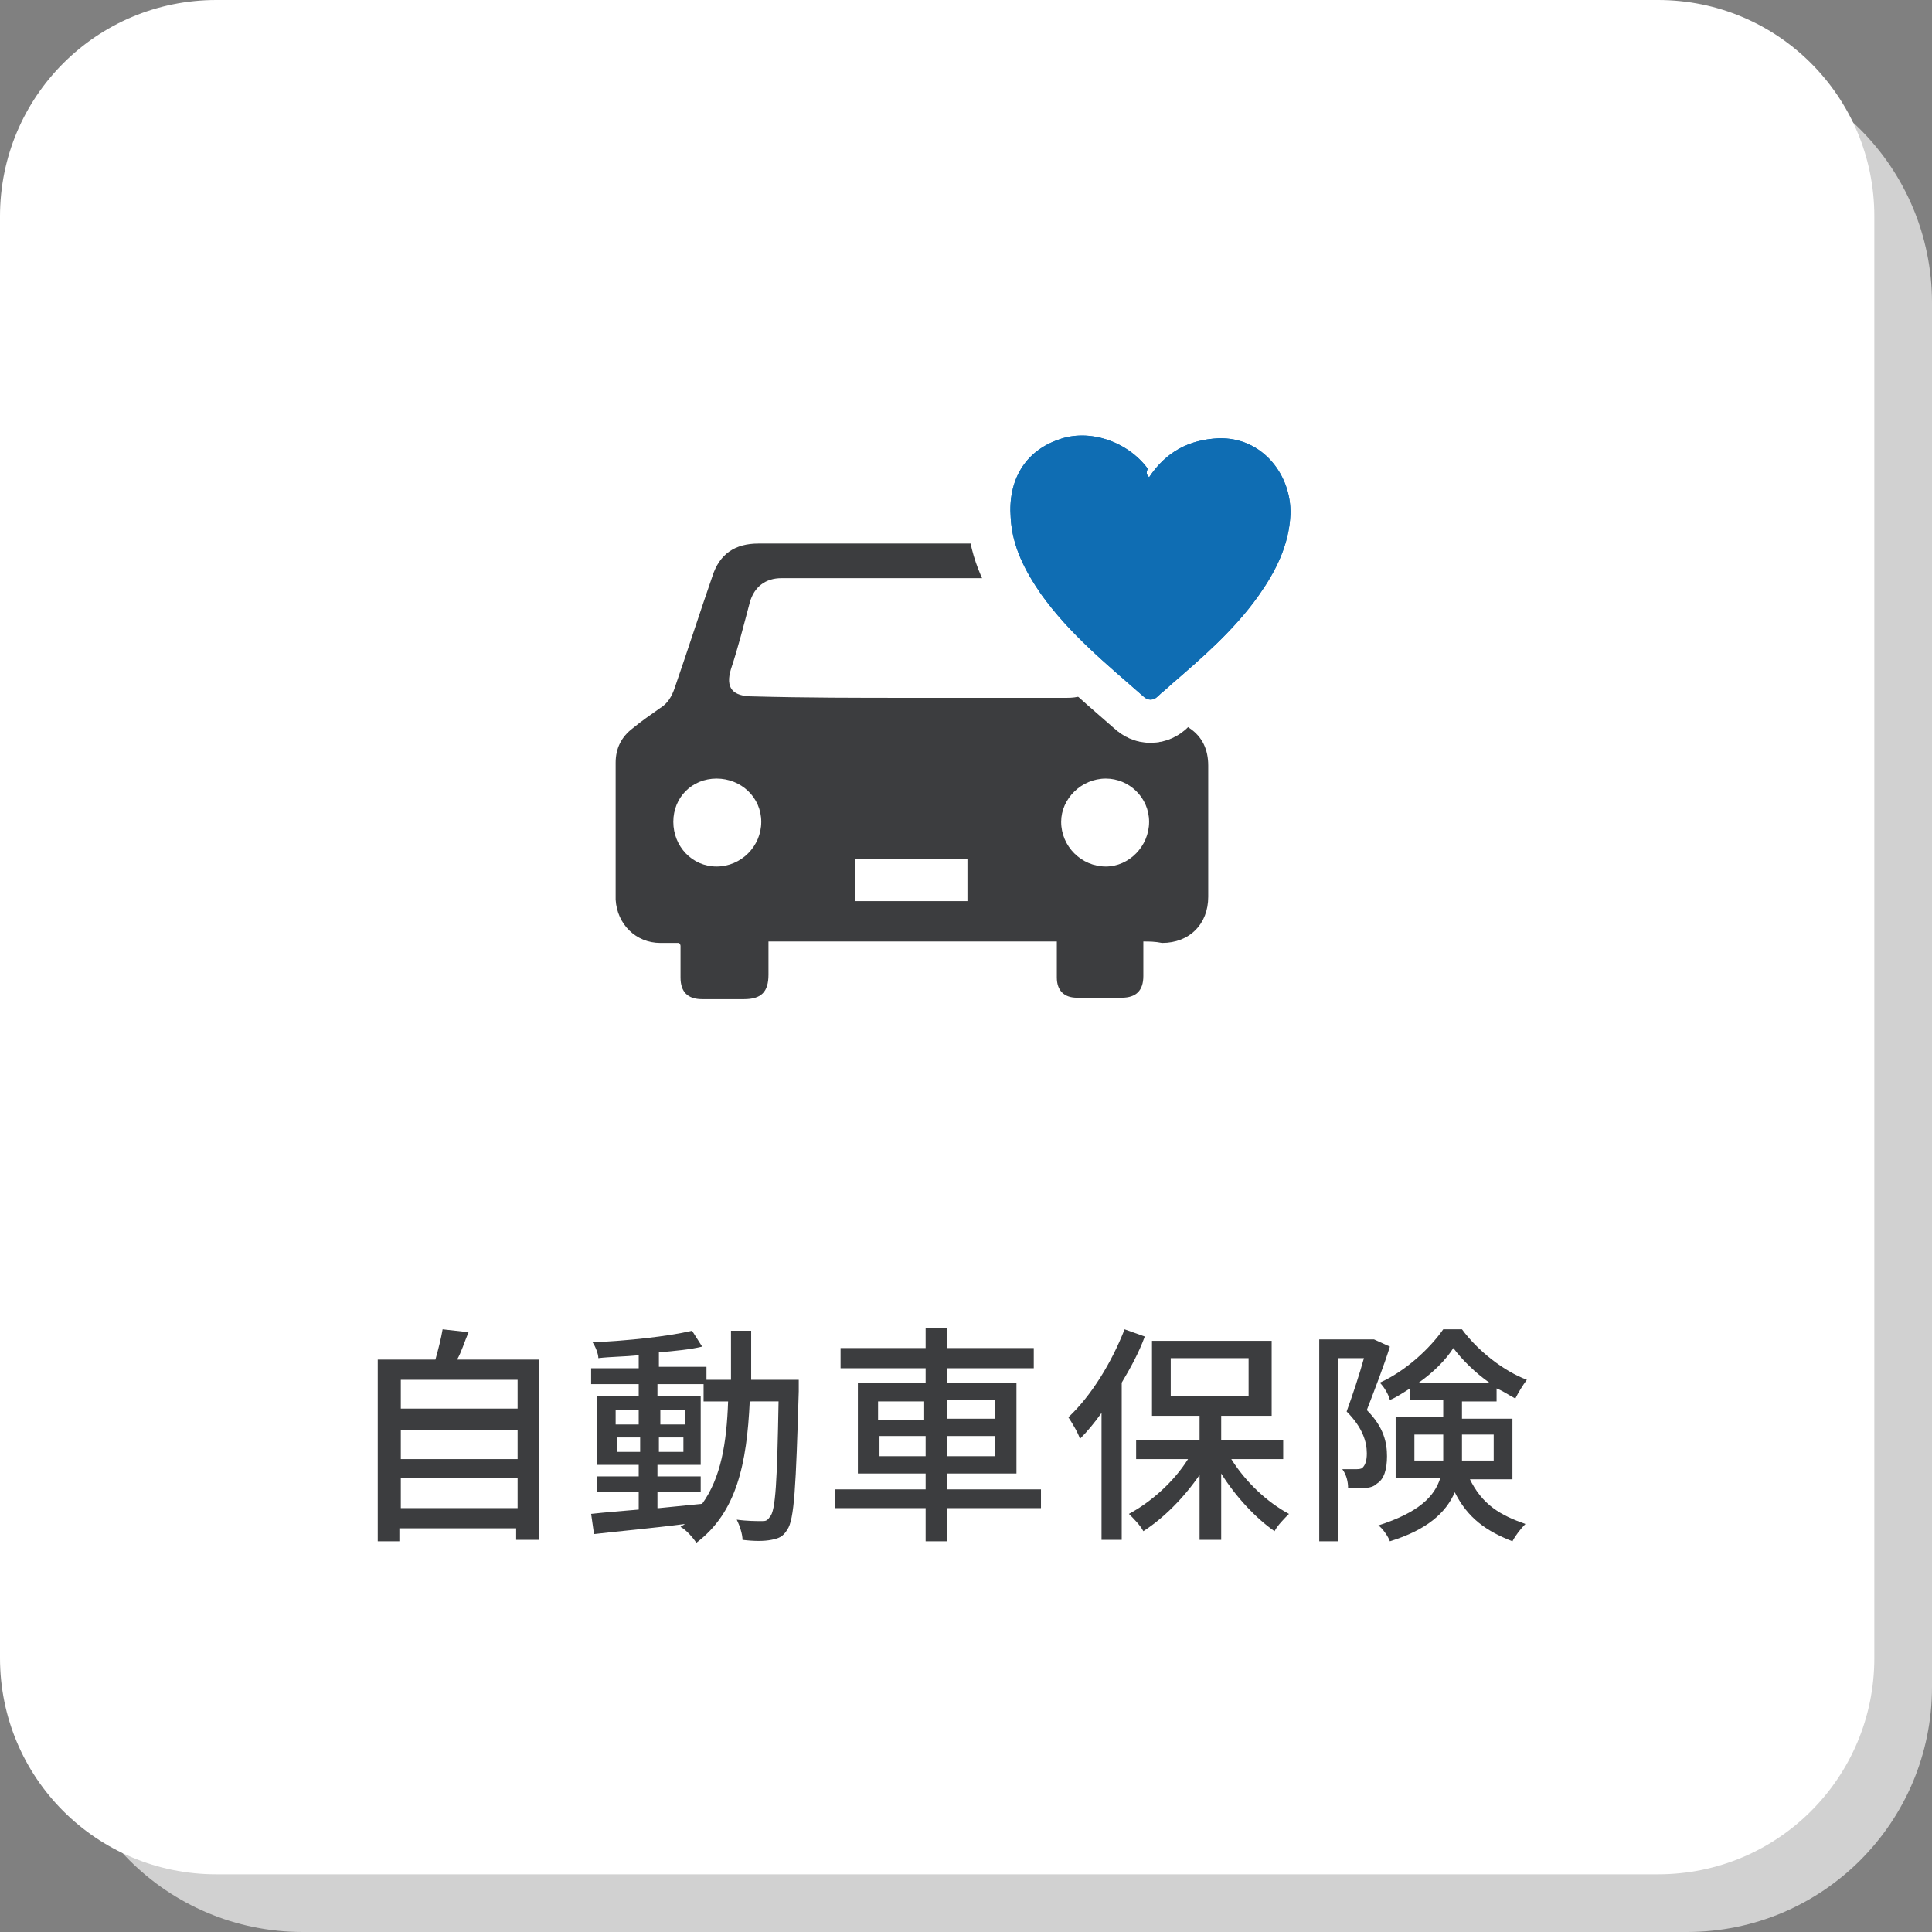 <?xml version="1.0" encoding="utf-8"?>
<!-- Generator: Adobe Illustrator 28.1.0, SVG Export Plug-In . SVG Version: 6.00 Build 0)  -->
<svg version="1.1" id="レイヤー_1" xmlns="http://www.w3.org/2000/svg" xmlns:xlink="http://www.w3.org/1999/xlink" x="0px"
	 y="0px" width="134px" height="134px" viewBox="0 0 134 134" style="enable-background:new 0 0 134 134;" xml:space="preserve">
<rect x="0" y="0" width="134" height="134" fill="#808080" stroke="none"/>
<style type="text/css">
	.st0{fill:#D1D1D1;}
	.st1{fill:#FFFFFF;}
	.st2{fill:#3C3D3F;}
	.st3{fill:none;stroke:#FFFFFF;stroke-width:6;stroke-linejoin:round;stroke-miterlimit:10;}
	.st4{fill:#0F6DB3;}
</style>
<g>
	<g>
		<path class="st0" d="M21,4h96c9.4,0,17,7.6,17,17v96c0,9.4-7.6,17-17,17H21c-9.4,0-17-7.6-17-17V21C4,11.6,11.6,4,21,4z"/>
		<path class="st1" d="M15,0h100c8.3,0,15,6.7,15,15v100c0,8.3-6.7,15-15,15H15c-8.3,0-15-6.7-15-15V15C0,6.7,6.7,0,15,0z"/>
	</g>
	<g>
		<g>
			<path class="st2" d="M37.4,94.3v12.5h-1.6V106h-8.1v0.9h-1.5V94.3h4c0.2-0.7,0.4-1.5,0.5-2.1l1.8,0.2c-0.3,0.7-0.5,1.4-0.8,1.9
				H37.4z M27.8,95.7v2h8.1v-2H27.8z M27.8,99.2v2h8.1v-2H27.8z M35.9,104.6v-2.1h-8.1v2.1H35.9z"/>
			<path class="st2" d="M55.4,95.8c0,0,0,0.5,0,0.7c-0.2,6.6-0.3,8.9-0.8,9.6c-0.3,0.5-0.6,0.6-1.1,0.7c-0.5,0.1-1.2,0.1-2,0
				c0-0.4-0.2-1-0.4-1.4c0.7,0.1,1.4,0.1,1.7,0.1c0.3,0,0.4,0,0.6-0.3c0.4-0.4,0.5-2.5,0.6-8H52c-0.2,4.3-0.9,7.7-3.7,9.8
				c-0.2-0.3-0.7-0.9-1.1-1.1c0.1-0.1,0.2-0.1,0.3-0.2c-2.3,0.3-4.6,0.5-6.3,0.7L41,105c0.9-0.1,2.1-0.2,3.3-0.3v-1.2h-2.9v-1.1h2.9
				v-0.8h-2.9v-4.8h2.9V96h-3.3v-1.1h3.3V94c-1,0.1-2,0.1-2.8,0.2c0-0.3-0.2-0.8-0.4-1.1c2.4-0.1,5.2-0.4,6.9-0.8l0.7,1.1
				c-0.8,0.2-1.9,0.3-3,0.4v1H49v0.9h1.7c0-1.1,0-2.2,0-3.4h1.4c0,1.2,0,2.3,0,3.4H55.4z M42.7,98.8h1.6v-1h-1.6V98.8z M44.4,100.7
				v-1h-1.6v1H44.4z M45.7,104.6c1-0.1,2-0.2,3-0.3c1.3-1.8,1.7-4.2,1.8-7.1h-1.7V96h-3.2v0.8h3v4.8h-3v0.8h3v1.1h-3V104.6z
				 M47.5,98.8v-1h-1.7v1H47.5z M45.7,99.7v1h1.7v-1H45.7z"/>
			<path class="st2" d="M72.2,104.6h-6.5v2.3h-1.5v-2.3h-6.3v-1.3h6.3v-1.1h-4.7v-6.3h4.7v-1h-5.9v-1.4h5.9v-1.4h1.5v1.4h6v1.4h-6v1
				h4.8v6.3h-4.8v1.1h6.5V104.6z M60.9,98.5h3.2v-1.3h-3.2V98.5z M64.2,101v-1.4h-3.2v1.4H64.2z M65.7,97.1v1.3H69v-1.3H65.7z
				 M69,99.6h-3.3v1.4H69V99.6z"/>
			<path class="st2" d="M79.4,92.7c-0.4,1.1-1,2.2-1.6,3.2v10.9h-1.4v-8.8c-0.5,0.7-1,1.3-1.5,1.8c-0.1-0.4-0.6-1.2-0.8-1.5
				c1.6-1.5,3-3.8,3.9-6.1L79.4,92.7z M85.4,101.2c1,1.6,2.5,3,4,3.8c-0.3,0.3-0.8,0.8-1,1.2c-1.3-0.9-2.7-2.4-3.7-4v4.6h-1.5v-4.5
				c-1.1,1.6-2.5,3-3.9,3.9c-0.2-0.4-0.7-0.9-1-1.2c1.5-0.8,3.1-2.2,4.1-3.8h-3.6v-1.3h4.4v-1.7h-3.3v-5.2h8.3v5.2h-3.5v1.7h4.3v1.3
				H85.4z M81.2,96.8h5.4v-2.6h-5.4V96.8z"/>
			<path class="st2" d="M96.4,93.4c-0.4,1.3-1.1,3.1-1.6,4.4c1.2,1.2,1.4,2.3,1.4,3.2c0,0.9-0.2,1.6-0.7,1.9
				c-0.2,0.2-0.5,0.3-0.9,0.3c-0.3,0-0.7,0-1.1,0c0-0.4-0.1-0.9-0.4-1.3c0.4,0,0.7,0,0.9,0c0.2,0,0.4,0,0.5-0.1
				c0.2-0.2,0.3-0.5,0.3-1c0-0.8-0.3-1.8-1.4-2.9c0.4-1.1,0.9-2.6,1.2-3.7h-1.8v12.7h-1.3v-14h3.6l0.2,0L96.4,93.4z M101.9,102.5
				c0.9,1.9,2.2,2.6,3.9,3.2c-0.3,0.3-0.7,0.8-0.9,1.2c-1.8-0.7-3.1-1.6-4-3.4c-0.6,1.4-1.9,2.6-4.5,3.4c-0.1-0.3-0.5-0.9-0.8-1.1
				c2.8-0.9,3.9-2,4.3-3.3h-3.1v-4.2h3.3v-1.2h-2.3v-0.8c-0.5,0.3-0.9,0.6-1.4,0.8c-0.1-0.4-0.4-0.9-0.7-1.2
				c1.8-0.8,3.5-2.4,4.4-3.7h1.3c1.1,1.5,2.9,2.9,4.5,3.5c-0.3,0.4-0.6,0.9-0.8,1.3c-0.4-0.2-0.8-0.5-1.3-0.7v0.9h-2.4v1.2h3.5v4.2
				H101.9z M100.1,101.3c0-0.2,0-0.4,0-0.6v-1.2h-2v1.8H100.1z M103.3,95.9c-1-0.7-1.9-1.6-2.5-2.4c-0.5,0.8-1.4,1.7-2.4,2.4H103.3z
				 M101.4,99.5v1.2c0,0.2,0,0.4,0,0.6h2.2v-1.8H101.4z"/>
		</g>
	</g>
	<path class="st2" d="M79.3,65.3c0,0.9,0,1.6,0,2.4c0,1-0.5,1.5-1.5,1.5c-1,0-2.1,0-3.1,0c-0.9,0-1.4-0.5-1.4-1.4c0-0.8,0-1.5,0-2.3
		c0,0,0-0.1,0-0.2c-6.6,0-13.2,0-20,0c0,0.7,0,1.5,0,2.3c0,1.2-0.5,1.7-1.7,1.7c-1,0-2,0-2.9,0c-1,0-1.5-0.5-1.5-1.5
		c0-0.7,0-1.5,0-2.2c0,0,0-0.1-0.1-0.2c-0.4,0-0.8,0-1.3,0c-1.7,0-3-1.3-3.1-3c0-3.2,0-6.3,0-9.5c0-1,0.4-1.8,1.2-2.4
		c0.6-0.5,1.2-0.9,1.9-1.4c0.5-0.3,0.8-0.8,1-1.4c0.9-2.6,1.7-5.1,2.6-7.7c0.5-1.6,1.6-2.3,3.2-2.3c7,0,14.1,0,21.1,0
		c1.7,0,2.7,0.8,3.3,2.4c0.9,2.6,1.8,5.2,2.7,7.8c0.2,0.5,0.4,0.9,0.9,1.2c0.6,0.4,1.2,0.9,1.9,1.4c0.9,0.6,1.3,1.5,1.3,2.6
		c0,3,0,6.1,0,9.1c0,1.9-1.3,3.2-3.2,3.2C80.1,65.3,79.7,65.3,79.3,65.3z M63.1,48.4c3.6,0,7.2,0,10.9,0c1.5,0,1.9-0.6,1.5-2
		c-0.4-1.5-0.8-3-1.3-4.6c-0.3-1.1-1.1-1.7-2.2-1.7c-5.9,0-11.9,0-17.8,0c-1.1,0-1.9,0.6-2.2,1.7c-0.4,1.5-0.8,3.1-1.3,4.6
		c-0.4,1.3,0.1,1.9,1.5,1.9C55.9,48.4,59.5,48.4,63.1,48.4z M46.7,57c0,1.7,1.3,3.1,3,3.1c1.7,0,3.1-1.4,3.1-3.1c0-1.7-1.4-3-3.1-3
		C48,54,46.7,55.3,46.7,57z M79.7,57c0-1.7-1.4-3-3-3c-1.7,0-3.1,1.4-3.1,3c0,1.7,1.4,3.1,3.1,3.1C78.3,60.1,79.7,58.7,79.7,57z
		 M59.3,59.6c0,1,0,2,0,2.9c2.6,0,5.2,0,7.8,0c0-1,0-1.9,0-2.9C64.5,59.6,61.9,59.6,59.3,59.6z"/>
	<g id="PWQ0Jg_00000046328973102266241050000012289435345113113731_">
		<g>
			<g>
				<path class="st3" d="M79.7,33.1c1.2-1.8,2.8-2.6,4.8-2.7c3.1-0.1,5.1,2.6,5,5.3c-0.1,2.1-1,3.9-2.2,5.6
					c-1.7,2.4-3.9,4.3-6.1,6.2c-0.3,0.3-0.6,0.5-0.9,0.8c-0.3,0.3-0.7,0.3-1,0c-2.5-2.2-5.1-4.3-7.1-7.1c-1.1-1.6-2-3.3-2.1-5.3
					c-0.2-2.6,1-4.6,3.3-5.4c2.1-0.8,4.8,0.1,6.2,2C79.5,32.8,79.5,32.9,79.7,33.1z"/>
			</g>
		</g>
		<g>
			<g>
				<path class="st4" d="M79.7,33.1c1.2-1.8,2.8-2.6,4.8-2.7c3.1-0.1,5.1,2.6,5,5.3c-0.1,2.1-1,3.9-2.2,5.6
					c-1.7,2.4-3.9,4.3-6.1,6.2c-0.3,0.3-0.6,0.5-0.9,0.8c-0.3,0.3-0.7,0.3-1,0c-2.5-2.2-5.1-4.3-7.1-7.1c-1.1-1.6-2-3.3-2.1-5.3
					c-0.2-2.6,1-4.6,3.3-5.4c2.1-0.8,4.8,0.1,6.2,2C79.5,32.8,79.5,32.9,79.7,33.1z"/>
			</g>
		</g>
		<g>
			<g>
				<path class="st4" d="M79.7,33.1c1.2-1.8,2.8-2.6,4.8-2.7c3.1-0.1,5.1,2.6,5,5.3c-0.1,2.1-1,3.9-2.2,5.6
					c-1.7,2.4-3.9,4.3-6.1,6.2c-0.3,0.3-0.6,0.5-0.9,0.8c-0.3,0.3-0.7,0.3-1,0c-2.5-2.2-5.1-4.3-7.1-7.1c-1.1-1.6-2-3.3-2.1-5.3
					c-0.2-2.6,1-4.6,3.3-5.4c2.1-0.8,4.8,0.1,6.2,2C79.5,32.8,79.5,32.9,79.7,33.1z"/>
			</g>
		</g>
	</g>
</g>
</svg>
